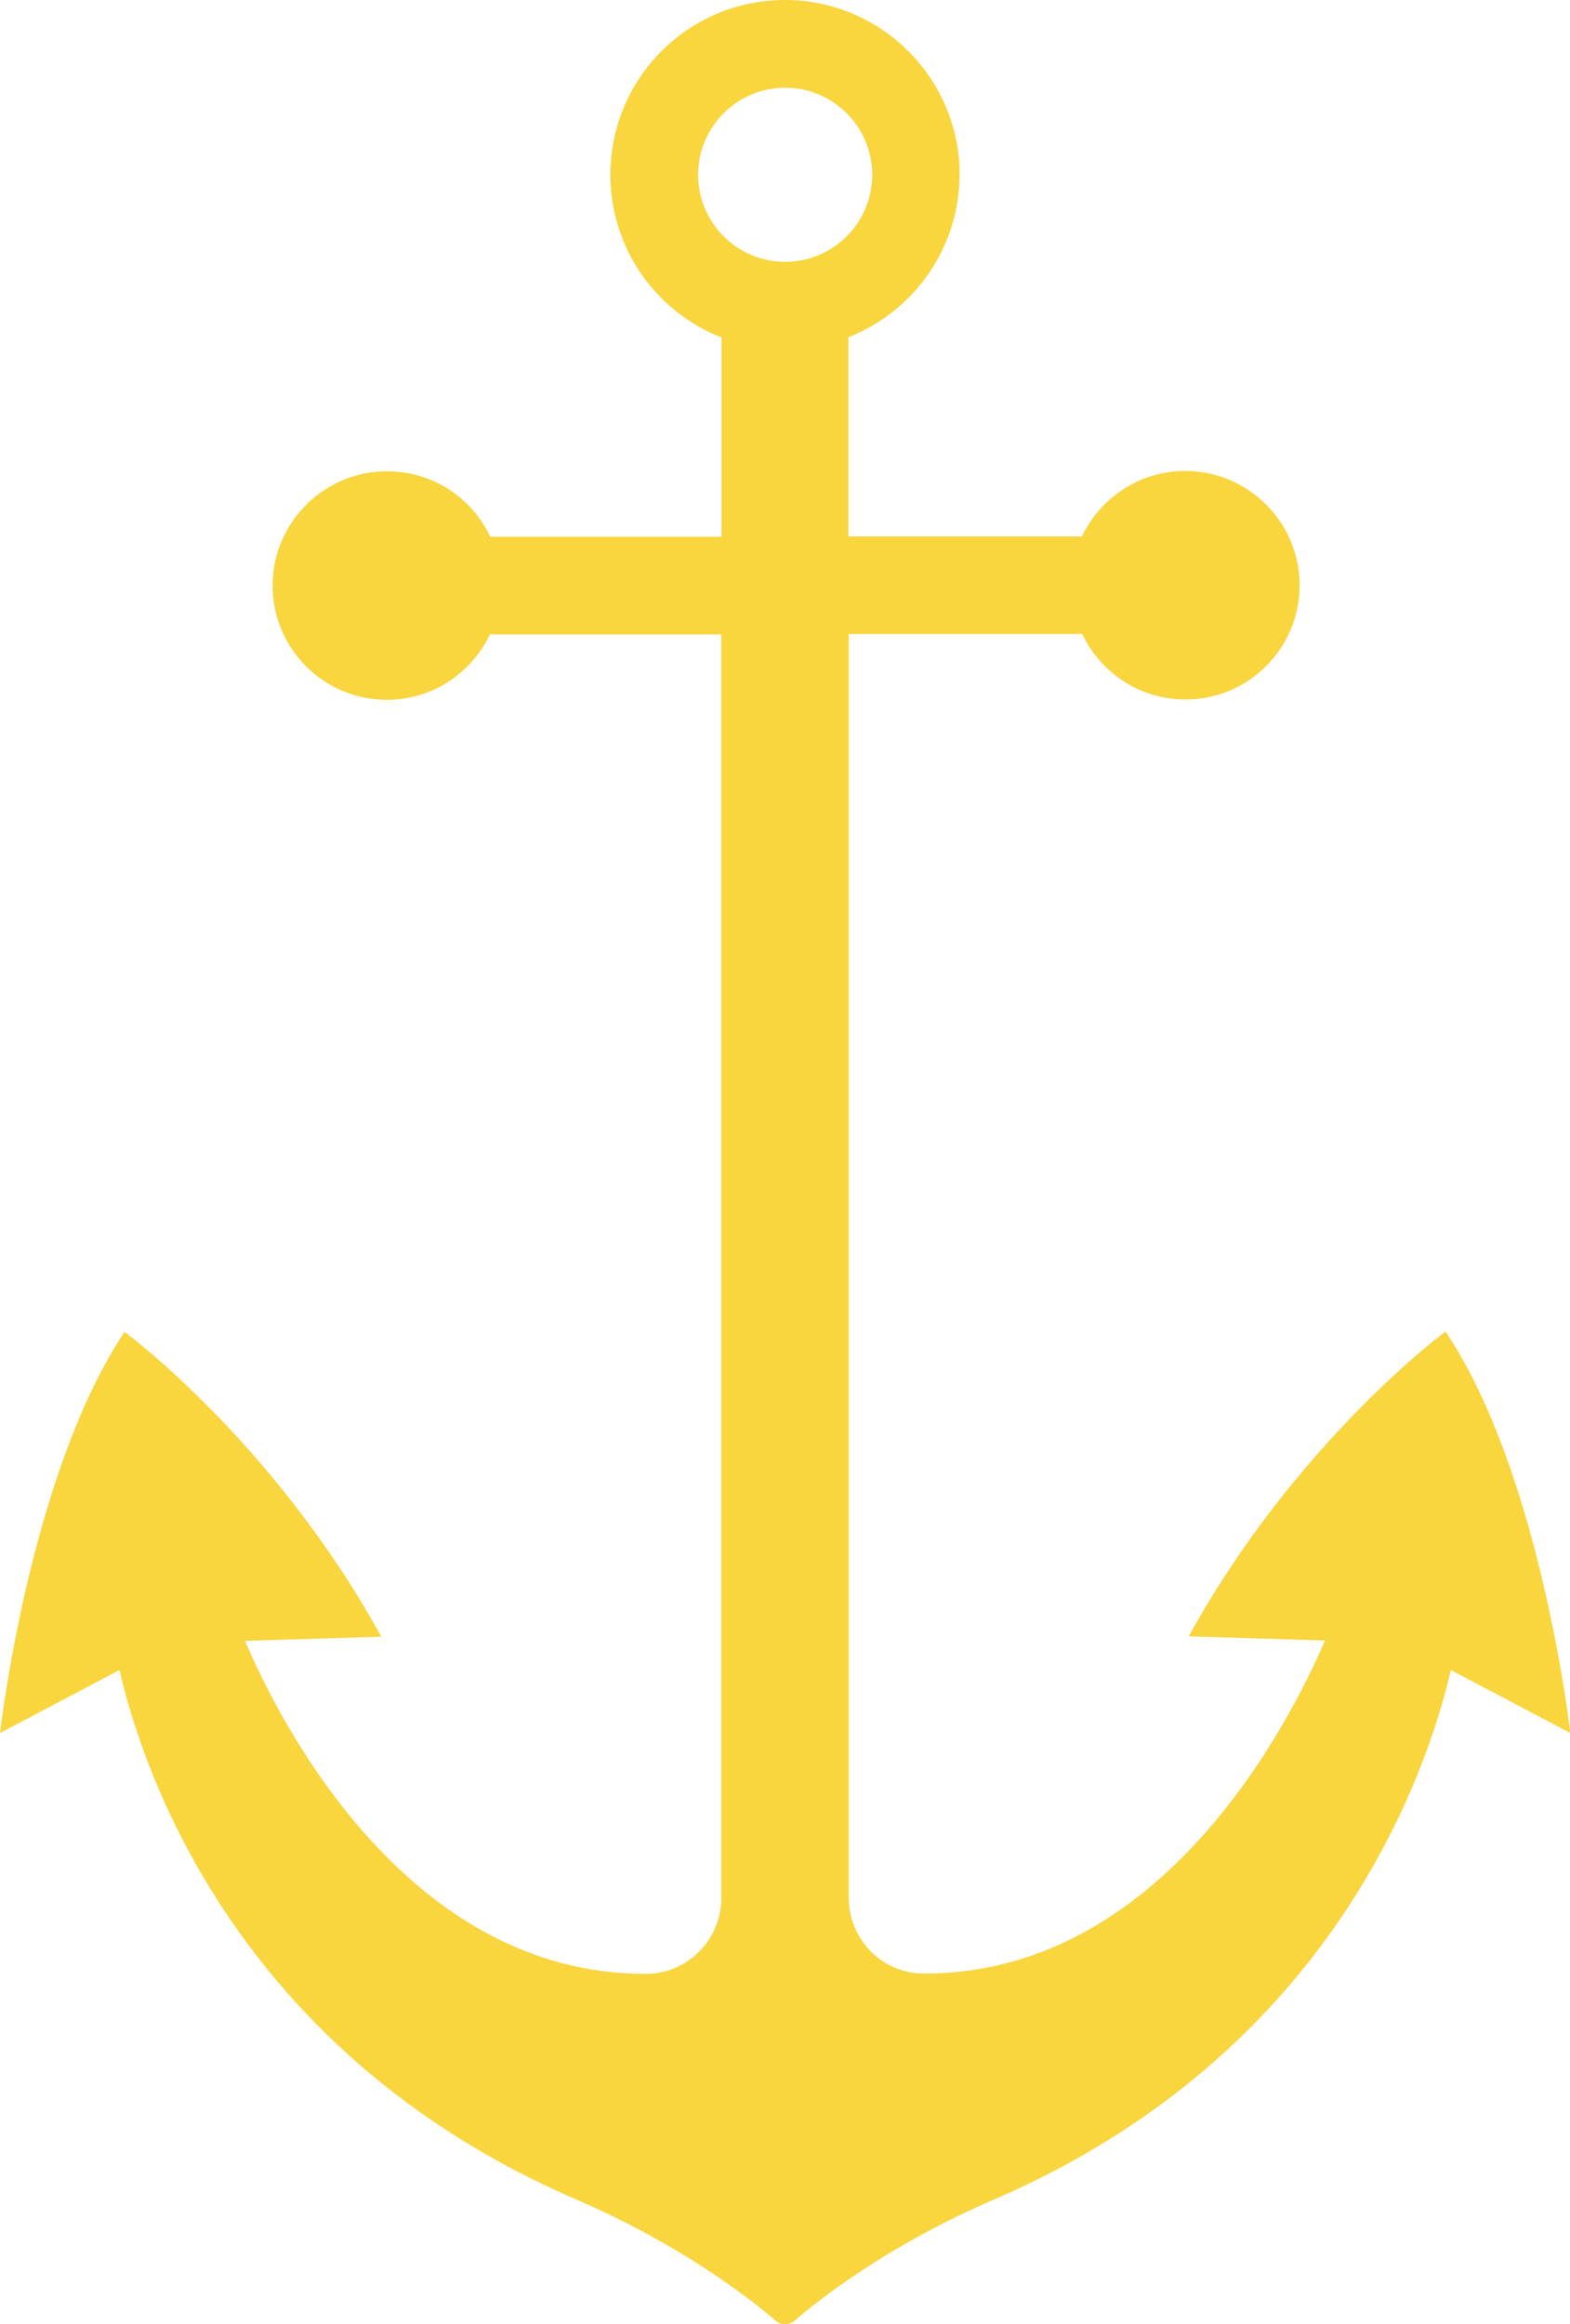 <?xml version="1.0" encoding="UTF-8"?>
<svg id="Layer_1" xmlns="http://www.w3.org/2000/svg" version="1.1" viewBox="0 0 49.41 73.13">
  <!-- Generator: Adobe Illustrator 29.2.1, SVG Export Plug-In . SVG Version: 2.1.0 Build 116)  -->
  <defs>
    <style>
      .st0 {
        fill: #f9d53e;
      }
    </style>
  </defs>
  <path class="st0" d="M45.49,41.9s-4.7,3.46-8.08,9.59l4.29.13c-1.12,2.6-5.12,10.48-12.6,10.48,0,0-.02,0-.03,0-1.31,0-2.36-1.08-2.36-2.39V19.95h7.35c.58,1.22,1.81,2.06,3.25,2.06,2,0,3.62-1.64,3.59-3.65-.03-1.97-1.66-3.56-3.63-3.54-1.42.01-2.64.85-3.22,2.06h-7.35v-6.27c2.05-.8,3.5-2.8,3.5-5.14C30.19,2.43,27.68-.04,24.63,0c-3,.04-5.42,2.48-5.42,5.5,0,2.33,1.45,4.32,3.5,5.12v6.27h-7.28c-.57-1.21-1.79-2.05-3.22-2.06-1.97-.02-3.6,1.57-3.63,3.54-.03,2.01,1.59,3.65,3.59,3.65,1.44,0,2.67-.84,3.25-2.06h7.28v39.76c0,1.31-1.05,2.38-2.36,2.39,0,0-.02,0-.03,0-7.49,0-11.49-7.87-12.6-10.48l4.29-.13c-3.38-6.14-8.08-9.59-8.08-9.59-2.99,4.47-3.92,12.62-3.92,12.62l3.76-1.98c.74,3.22,3.7,12.06,14.38,16.66,3.35,1.45,5.51,3.16,6.27,3.81.17.15.42.15.6,0,.75-.65,2.91-2.36,6.27-3.81,10.67-4.6,13.63-13.44,14.38-16.66l3.76,1.98s-.93-8.16-3.92-12.62ZM21.97,5.5c0-1.51,1.23-2.74,2.74-2.74s2.74,1.23,2.74,2.74-1.23,2.74-2.74,2.74-2.74-1.23-2.74-2.74Z"/>
</svg>